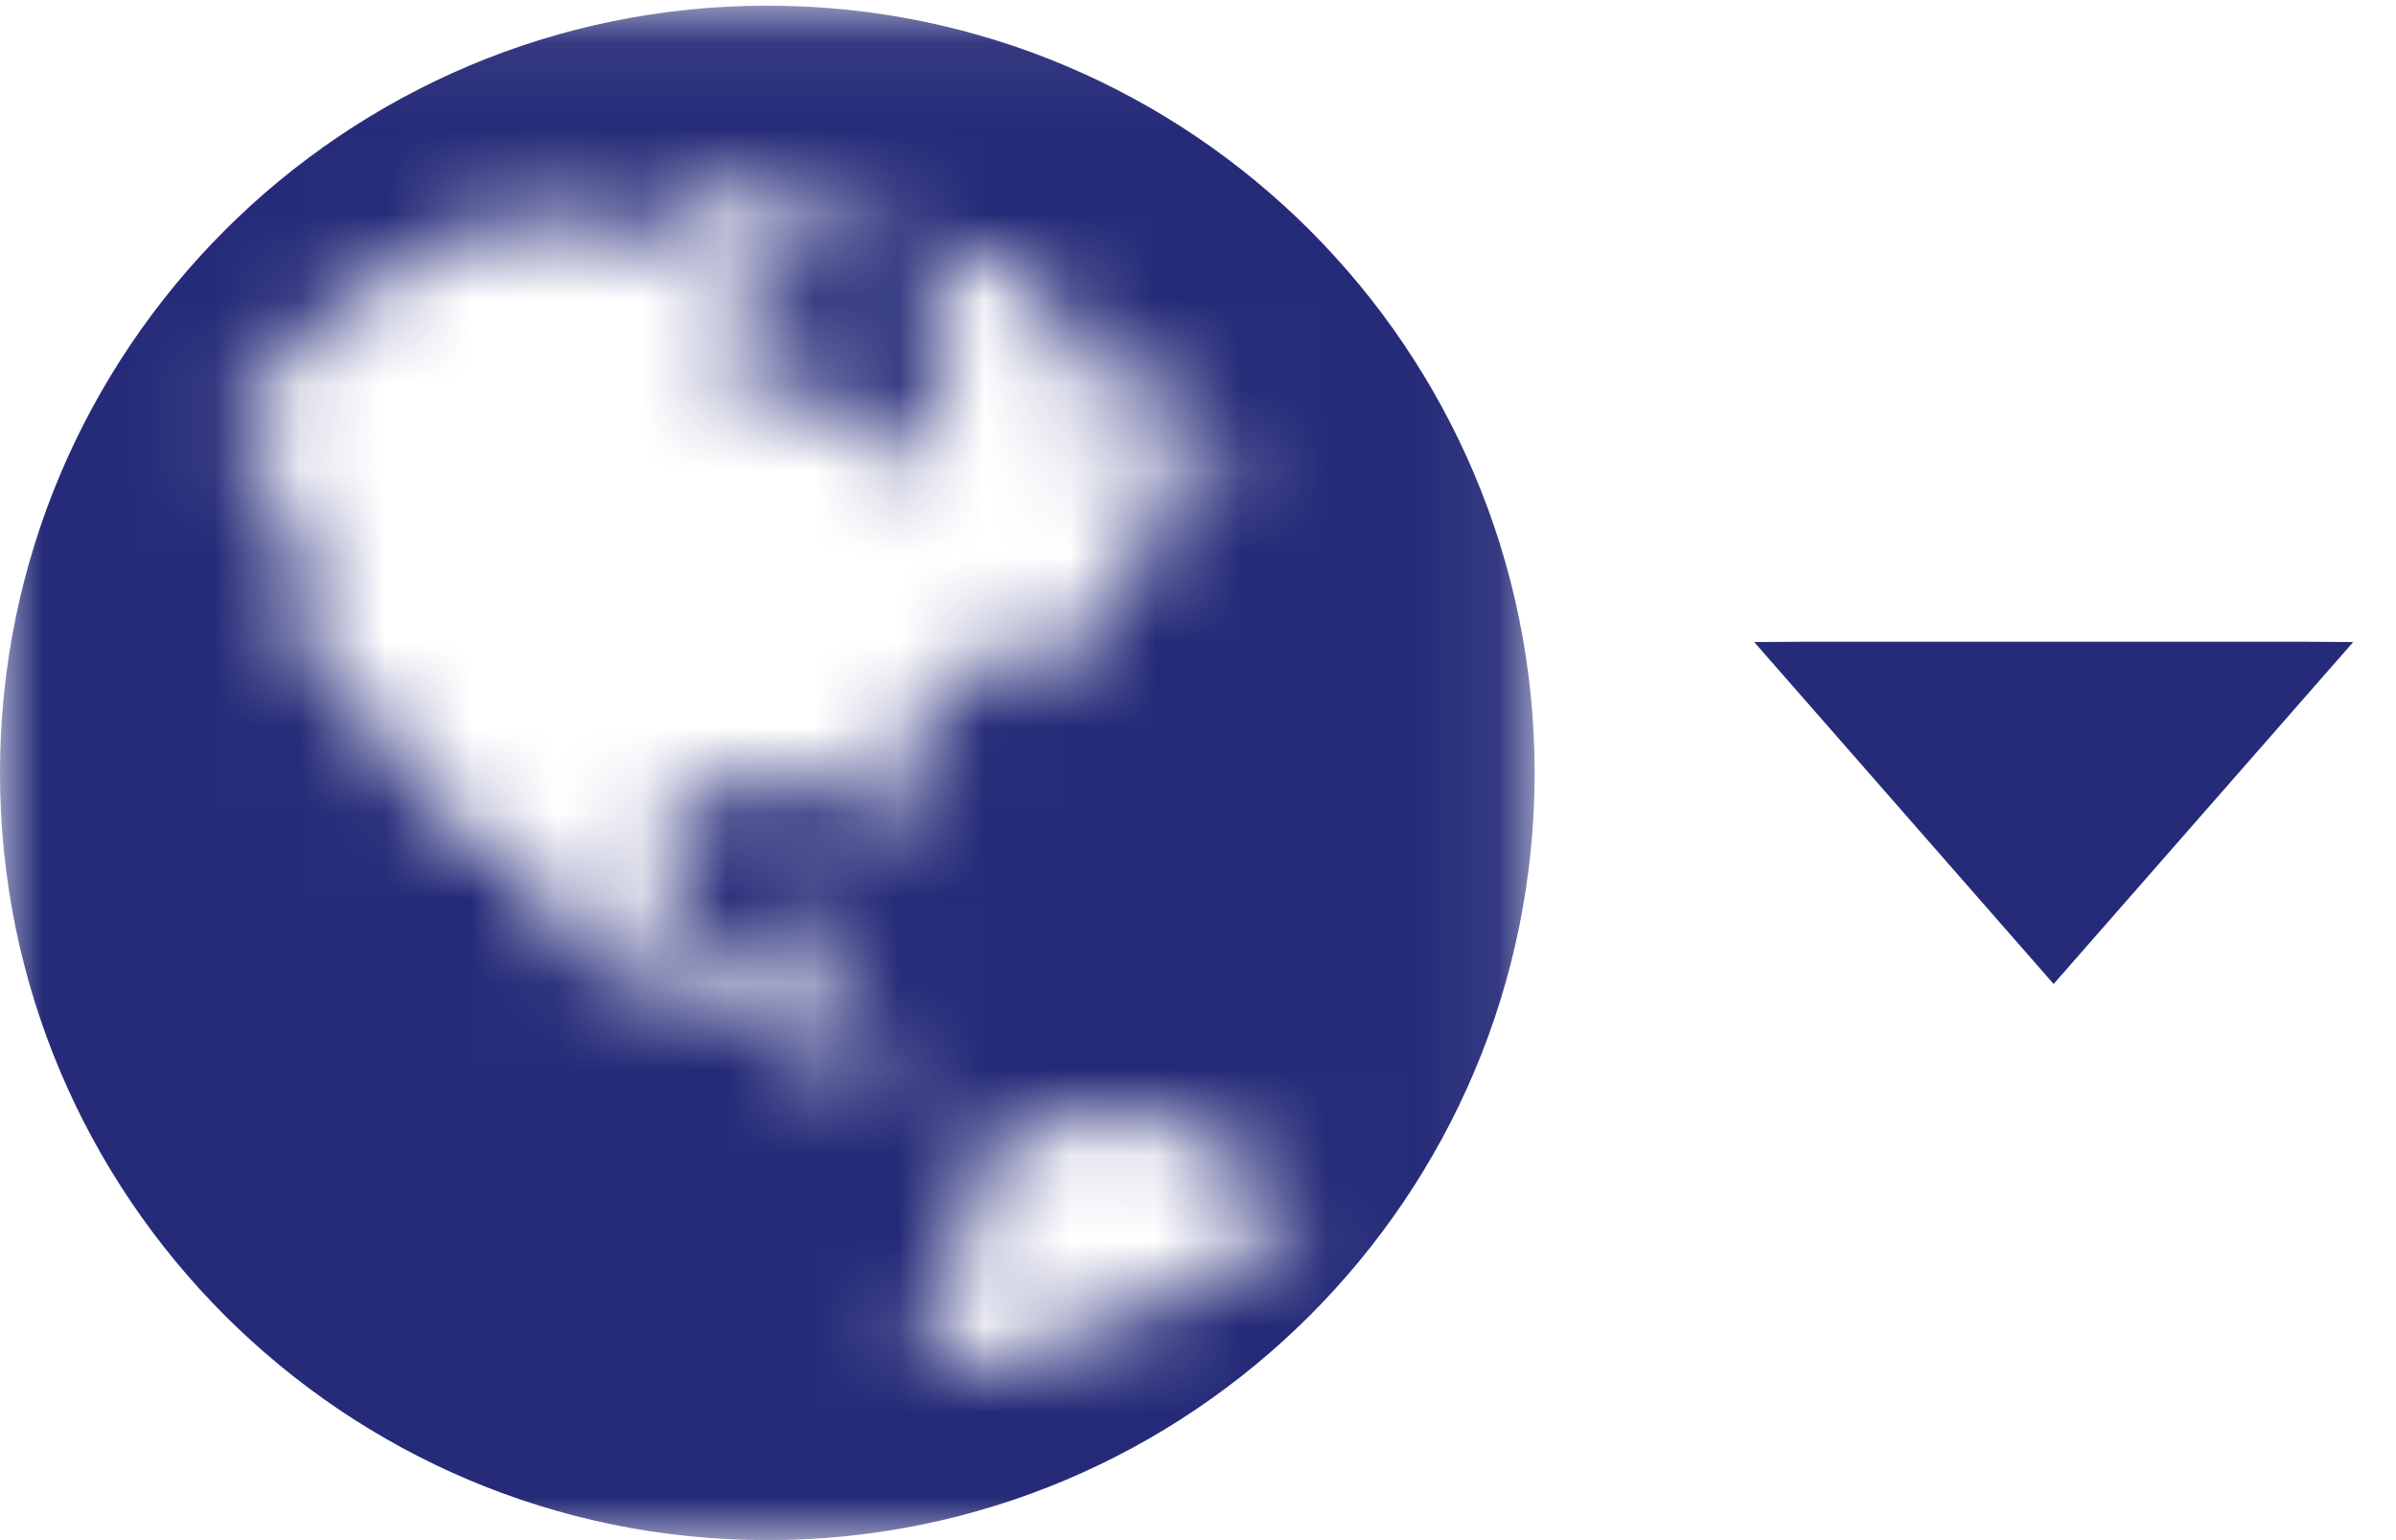 <?xml version="1.0" encoding="UTF-8"?>
<svg width="28px" height="18px" viewBox="0 0 28 18" version="1.1" xmlns="http://www.w3.org/2000/svg" xmlns:xlink="http://www.w3.org/1999/xlink">
    <!-- Generator: Sketch 57.1 (83088) - https://sketch.com -->
    <title>Group 11</title>
    <desc>Created with Sketch.</desc>
    <defs>
        <path d="M17.934,0.066 L17.934,18 L-2.34479103e-13,18 L-2.34479103e-13,0.066 L17.934,0.066 Z M13.531,13.142 C13.289,13.058 13.036,12.923 12.716,13.056 C12.663,13.123 12.41,13.163 12.385,13.148 C12.315,13.102 12.227,13.135 12.15,13.116 C11.911,13.233 11.639,13.456 11.542,13.534 C11.283,13.742 11.305,13.822 11.329,13.959 C11.395,14.33 11.424,14.672 11.002,14.936 C10.874,15.015 10.77,15.178 10.866,15.286 C11.02,15.458 10.917,15.579 10.848,15.729 C10.735,15.976 10.814,16.038 11.152,15.979 C11.96,15.838 12.726,15.607 13.443,15.27 C14.117,14.953 14.723,14.569 15.3,14.062 C14.962,14.009 14.755,13.909 14.547,13.739 C14.334,13.566 14.285,13.485 13.999,13.228 C13.869,13.111 13.682,13.195 13.531,13.142 Z M8.135,2.001 C8.034,1.995 7.91,2.015 7.909,2.133 C7.907,2.321 8.111,2.299 8.236,2.358 C8.394,2.431 8.487,2.509 8.238,2.584 C8.109,2.623 8.115,2.72 8.07,2.81 C7.988,2.972 8.01,2.73 7.938,2.757 C7.81,2.665 7.657,2.705 7.514,2.693 C7.348,2.679 7.182,2.791 7.019,2.688 L7.019,2.688 L6.845,2.558 C6.796,2.535 6.749,2.546 6.702,2.564 C6.639,2.591 6.574,2.596 6.51,2.595 L6.51,2.595 L6.316,2.582 C6.144,2.637 5.97,2.672 5.787,2.656 C5.622,2.686 5.452,2.698 5.292,2.753 C4.237,3.252 3.422,3.984 2.755,4.858 C2.69,4.943 2.67,4.993 2.765,5.11 L2.765,5.11 L3.487,6.095 C3.495,6.151 3.488,6.224 3.518,6.282 C3.559,6.361 3.54,6.424 3.524,6.504 C3.352,7.327 3.629,7.993 4.413,8.471 C4.461,8.5 4.498,8.535 4.529,8.573 C4.538,8.585 4.55,8.599 4.564,8.616 C4.612,8.682 4.65,8.755 4.698,8.824 C4.939,9.166 5,9.609 5.409,9.858 C5.443,9.881 5.475,9.879 5.506,9.856 C5.473,9.734 5.41,9.625 5.337,9.516 C5.495,9.67 5.685,9.883 6.002,9.965 C6.255,10.221 6.5,10.483 6.531,10.864 C6.541,10.983 6.641,11.079 6.759,11.121 C7.213,11.279 7.567,11.579 8.153,11.558 C8.564,11.543 9.073,11.875 9.392,12.176 C9.658,12.428 9.92,12.68 10.214,12.909 C10.308,12.982 10.39,13.038 10.51,12.968 C10.576,12.929 10.63,12.873 10.604,12.798 C10.561,12.671 10.434,12.737 10.345,12.724 C10.181,12.699 9.863,12.328 9.958,12.238 C10.267,11.944 10.007,11.767 9.832,11.564 C9.708,11.543 9.565,11.681 9.456,11.529 C9.269,11.6 9.181,11.571 9.212,11.365 C9.234,11.216 9.289,11.086 9.36,10.954 C9.415,10.853 9.546,10.719 9.367,10.633 C9.212,10.559 9.046,10.608 8.935,10.741 C8.831,10.865 8.829,11.041 8.684,11.145 C8.507,11.209 8.331,11.232 8.159,11.132 C7.819,10.891 7.701,10.576 7.751,10.198 C7.771,10.052 7.791,9.901 7.768,9.758 C7.739,9.569 7.857,9.489 7.988,9.37 C8.316,9.071 8.75,9.254 9.123,9.126 C9.578,8.97 10.031,9.243 10.203,9.647 C10.234,9.721 10.263,9.801 10.318,9.859 C10.394,9.94 10.511,9.976 10.522,9.825 C10.538,9.623 10.572,9.394 10.489,9.219 C10.284,8.786 10.268,8.809 10.738,8.558 C10.996,8.42 11.249,8.255 11.073,7.904 C11.011,7.779 11.038,7.578 11.242,7.549 C11.294,7.542 11.341,7.526 11.383,7.505 L11.383,7.505 L11.7,7.919 L11.714,7.926 C11.784,7.967 12.013,8.14 12.373,7.755 C12.763,7.339 12.798,7.057 13.117,6.864 C13.436,6.671 13.719,6.046 13.258,6.002 C13.181,5.994 13.06,6.01 12.912,6.043 C12.914,6.001 12.927,5.959 12.956,5.913 C12.84,5.961 12.736,5.894 12.625,5.885 C12.568,5.862 12.531,5.833 12.583,5.777 C12.945,5.722 13.278,5.598 13.683,5.711 C13.859,5.76 14.149,5.489 14.383,5.358 C14.403,5.348 14.404,5.269 14.394,5.265 C14.197,5.198 14.25,4.932 14.022,4.892 C13.894,4.904 13.759,4.965 13.651,4.847 C13.582,4.781 13.524,4.714 13.487,4.625 C13.264,4.104 13.157,4.05 12.62,4.27 C12.43,4.348 12.28,4.289 12.262,4.179 C12.233,3.999 12.156,3.884 12.051,3.807 L12.051,3.807 L12.6,3.657 C12.6,3.657 12.287,3.292 11.837,3.105 C11.387,2.918 11.308,3.022 11.054,3.105 C10.8,3.188 10.917,3.344 10.819,3.542 L10.802,3.59 C10.791,3.647 10.828,3.673 10.894,3.691 C10.87,3.821 11.068,3.974 10.912,4.101 C10.793,4.198 10.844,4.304 10.968,4.382 C11.19,4.521 11.162,4.663 10.951,4.778 C10.733,4.896 10.623,5.032 10.789,5.245 C10.879,5.36 10.798,5.404 10.703,5.452 C10.469,5.572 10.386,5.415 10.299,5.274 C10.208,5.129 10.216,4.868 10.033,4.847 C9.599,4.797 9.274,4.495 8.825,4.492 C8.498,4.49 8.281,4.227 8.369,3.947 C8.461,3.652 8.593,3.372 9.022,3.353 C9.196,3.345 9.332,3.244 9.407,3.103 C9.529,2.876 9.68,2.756 9.969,2.904 C10.08,2.961 10.242,2.945 10.233,2.818 C10.221,2.656 10.332,2.436 10.087,2.335 C9.97,2.287 9.823,2.298 9.774,2.433 C9.731,2.549 9.643,2.626 9.558,2.708 C9.488,2.776 9.383,2.796 9.331,2.712 C9.229,2.547 9.171,2.34 8.892,2.529 C8.889,2.532 8.872,2.518 8.861,2.512 C8.743,2.45 8.623,2.395 8.598,2.253 C8.556,2.011 8.335,2.012 8.135,2.001 Z" id="path-1"></path>
    </defs>
    <g id="Vermaßung" stroke="none" stroke-width="1" fill="none" fill-rule="evenodd">
        <g id="M-8.1-Stage-Start-/-xl" transform="translate(-1618, -12)">
            <g id="Group-11" transform="translate(1618, 12)">
                <polygon id="pfeil" fill="#252B78" transform="translate(24, 9.5) rotate(90) translate(-24, -9.5) " points="22 12.373 22 9.501 22 6.627 22.004 6 26 9.501 22.004 13"></polygon>
                <g id="Group-14-Copy-2">
                    <g id="Group-3">
                        <mask id="mask-2" fill="white">
                            <use xlink:href="#path-1"></use>
                        </mask>
                        <g id="Combined-Shape"></g>
                        <path d="M-2.23140496e-05,9.033 C-2.23140496e-05,4.081 4.015,0.066 8.967,0.066 C13.92,0.066 17.934,4.081 17.934,9.033 C17.934,13.985 13.92,18 8.967,18 C4.015,18 -2.23140496e-05,13.985 -2.23140496e-05,9.033" id="Fill-1" fill="#252B78" mask="url(#mask-2)"></path>
                    </g>
                </g>
            </g>
        </g>
    </g>
</svg>